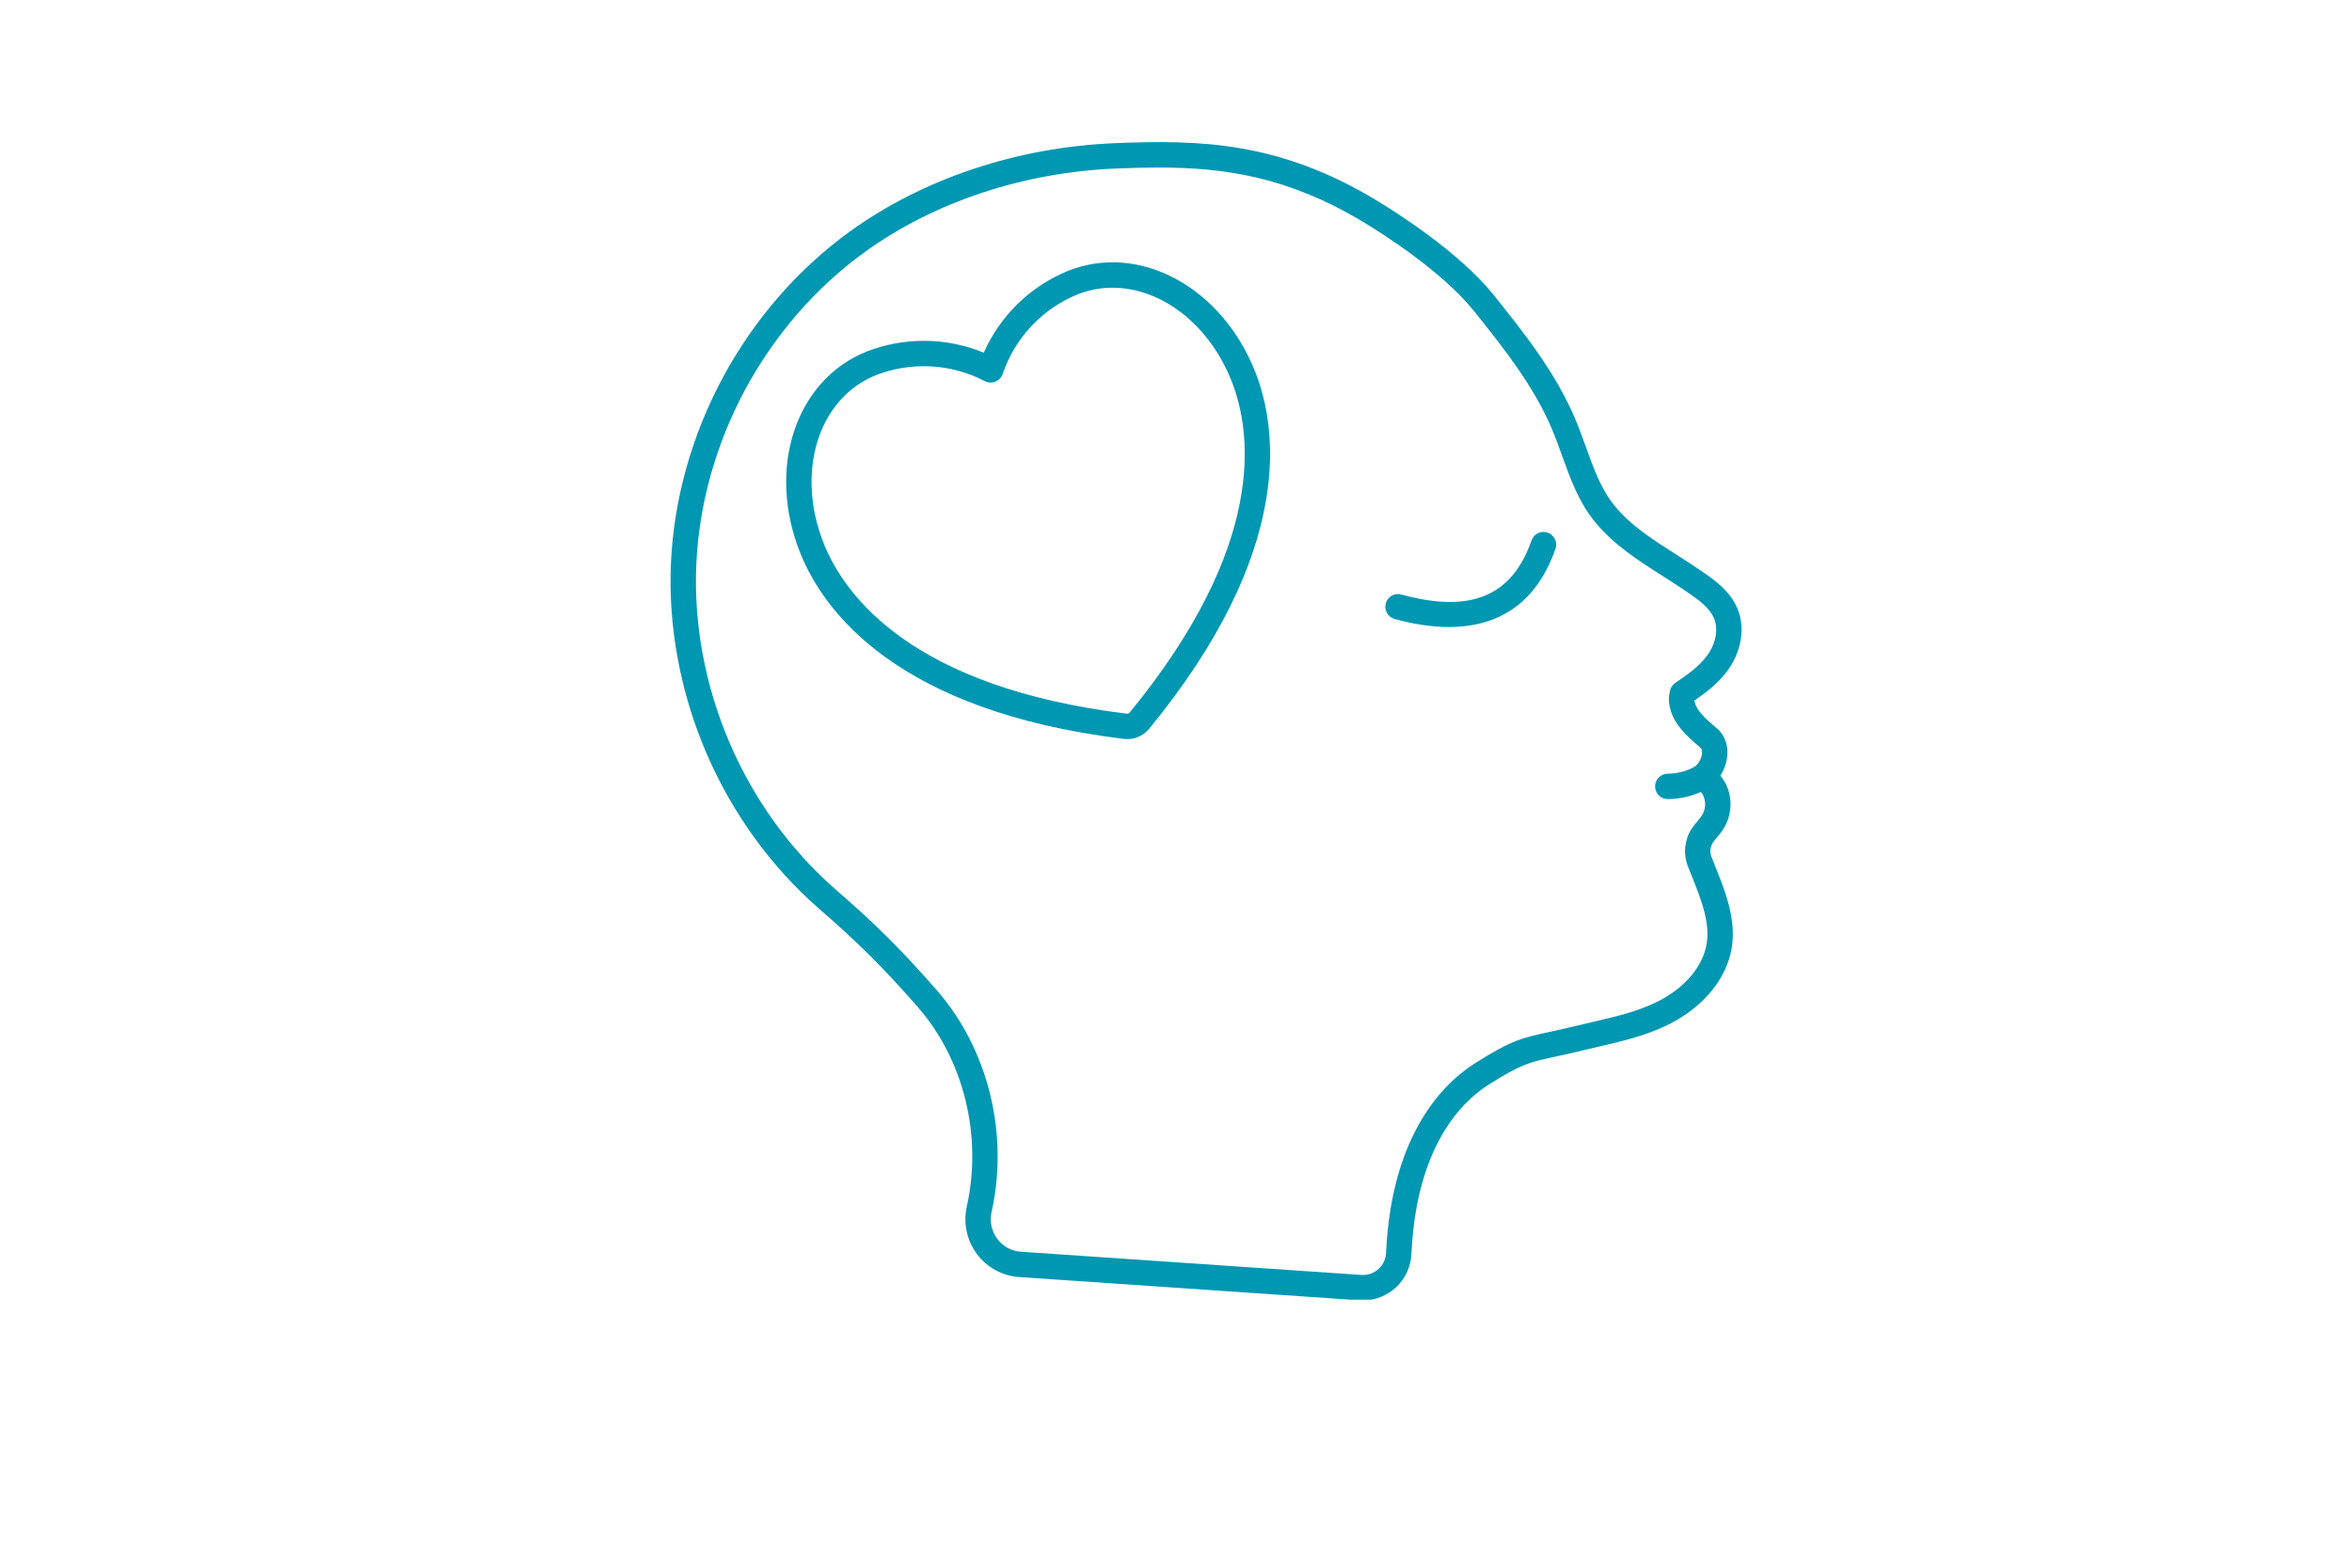 <?xml version="1.0" encoding="UTF-8"?>
<svg xmlns="http://www.w3.org/2000/svg" xmlns:xlink="http://www.w3.org/1999/xlink" width="600" zoomAndPan="magnify" viewBox="0 0 450 300" height="400" preserveAspectRatio="xMidYMid meet" version="1.0">
  <defs>
    <g></g>
    <clipPath id="addcbcf558">
      <path d="M 128 27 L 334 27 L 334 248.707 L 128 248.707 Z M 128 27 " clip-rule="nonzero"></path>
    </clipPath>
  </defs>
  <rect x="-45" width="540" fill="#ffffff" y="-30" height="360" fill-opacity="1"></rect>
  <rect x="-45" width="540" fill="#ffffff" y="-30" height="360" fill-opacity="1"></rect>
  <g clip-path="url(#addcbcf558)">
    <path fill="#0097b2" d="M 327.441 163.953 C 327.102 163.082 327.215 162.02 327.727 161.238 C 327.895 160.98 328.145 160.68 328.434 160.336 C 328.953 159.719 329.539 159.016 330.039 158.102 C 331.398 155.609 331.445 152.484 330.164 149.953 C 329.902 149.434 329.562 148.922 329.16 148.441 C 329.27 148.266 329.375 148.086 329.473 147.902 C 331.168 144.715 330.746 141.266 328.422 139.32 C 326.391 137.625 324.68 136.082 324.25 134.398 C 324.219 134.273 324.199 134.168 324.184 134.066 C 326.43 132.523 328.68 130.793 330.41 128.492 C 333.113 124.891 333.93 120.398 332.539 116.762 C 331.184 113.227 328.16 111.113 325.957 109.57 C 324.215 108.352 322.438 107.219 320.715 106.125 C 316.152 103.219 311.844 100.473 308.727 96.555 C 306.305 93.512 304.91 89.652 303.438 85.562 C 302.801 83.797 302.141 81.969 301.383 80.176 C 297.598 71.23 291.609 63.742 285.82 56.5 C 279.188 48.203 266.922 40.484 263.32 38.316 C 244.723 27.113 229.723 26.738 213.434 27.391 C 194.691 28.141 176.633 34.152 162.582 44.316 C 152.695 51.465 144.309 61.102 138.336 72.176 C 132.363 83.25 128.918 95.547 128.371 107.738 C 127.828 119.926 130.16 132.48 135.121 144.047 C 140.082 155.609 147.57 165.953 156.781 173.961 C 164.34 180.531 168.898 185.074 175.547 192.652 C 184.383 202.727 187.996 217.367 184.977 230.855 C 184.262 234.047 184.969 237.371 186.914 239.977 C 188.84 242.559 191.785 244.16 195 244.383 L 260.125 248.828 C 260.336 248.84 260.543 248.848 260.75 248.848 C 263.082 248.848 265.359 247.965 267.078 246.371 C 268.938 244.648 270.02 242.211 270.055 239.68 C 271.082 219.188 279.762 210.75 284.844 207.547 C 291.098 203.602 292.59 203.281 297.539 202.211 C 298.98 201.898 300.773 201.512 302.992 200.969 C 303.949 200.734 304.91 200.512 305.914 200.281 C 310.199 199.289 314.629 198.266 318.828 196.25 C 325.238 193.18 329.711 188.18 331.094 182.535 C 332.535 176.652 330.148 170.715 328.215 165.902 C 327.949 165.246 327.688 164.594 327.441 163.953 Z M 326.375 181.379 C 325.34 185.605 321.824 189.43 316.727 191.871 C 313.012 193.652 308.848 194.613 304.777 195.555 C 303.797 195.781 302.816 196.012 301.84 196.25 C 299.684 196.777 297.926 197.156 296.5 197.465 C 291.211 198.609 289.23 199.035 282.254 203.438 C 276.367 207.148 266.324 216.766 265.199 239.484 C 265.199 239.52 265.195 239.555 265.195 239.586 C 265.188 240.824 264.684 241.969 263.773 242.809 C 262.867 243.648 261.691 244.062 260.457 243.98 L 195.332 239.535 C 193.508 239.41 191.898 238.535 190.809 237.07 C 189.711 235.602 189.312 233.723 189.719 231.918 C 193.066 216.941 189.039 200.668 179.199 189.449 C 172.387 181.684 167.715 177.027 159.969 170.293 C 151.309 162.766 144.262 153.027 139.586 142.133 C 134.91 131.234 132.711 119.418 133.227 107.953 C 133.738 96.492 136.984 84.918 142.613 74.48 C 148.242 64.047 156.129 54.977 165.43 48.25 C 178.715 38.641 195.832 32.957 213.625 32.246 C 216.34 32.137 219.016 32.059 221.68 32.059 C 234.211 32.059 246.426 33.809 260.812 42.477 C 264.242 44.539 275.895 51.867 282.023 59.535 C 287.609 66.52 293.387 73.742 296.91 82.07 C 297.617 83.742 298.25 85.504 298.867 87.211 C 300.48 91.688 302.004 95.91 304.926 99.582 C 308.551 104.133 313.191 107.09 318.105 110.223 C 319.785 111.289 321.52 112.395 323.172 113.551 C 325.051 114.863 327.18 116.352 328 118.5 C 328.801 120.586 328.234 123.297 326.523 125.574 C 325.008 127.59 322.824 129.137 320.531 130.676 C 320.023 131.016 319.664 131.531 319.52 132.125 C 319.227 133.34 319.234 134.375 319.543 135.59 C 320.324 138.68 322.715 140.883 325.305 143.047 C 325.812 143.473 325.762 144.531 325.184 145.621 C 324.984 145.996 324.695 146.34 324.355 146.625 C 322.824 147.559 321.09 148.031 319.055 148.059 C 317.715 148.078 316.641 149.18 316.66 150.52 C 316.68 151.852 317.762 152.918 319.09 152.918 C 319.102 152.918 319.113 152.918 319.121 152.918 C 321.406 152.883 323.516 152.422 325.418 151.551 C 325.582 151.746 325.73 151.949 325.828 152.145 C 326.391 153.258 326.371 154.684 325.773 155.773 C 325.508 156.266 325.121 156.727 324.711 157.215 C 324.355 157.641 323.988 158.078 323.66 158.578 C 322.301 160.66 322.012 163.391 322.91 165.707 C 323.168 166.367 323.434 167.039 323.723 167.754 C 325.469 172.094 327.445 177.016 326.375 181.379 Z M 326.375 181.379 " fill-opacity="1" fill-rule="nonzero"></path>
  </g>
  <path fill="#0097b2" d="M 296.113 101.926 C 294.844 101.484 293.461 102.152 293.02 103.422 C 289.281 114.125 281.371 117.414 268.121 113.77 C 266.824 113.414 265.488 114.172 265.133 115.465 C 264.777 116.758 265.539 118.098 266.832 118.453 C 270.102 119.352 273.672 119.988 277.223 119.988 C 285.453 119.988 293.578 116.559 297.605 105.02 C 298.047 103.754 297.379 102.371 296.113 101.926 Z M 296.113 101.926 " fill-opacity="1" fill-rule="nonzero"></path>
  <path fill="#0097b2" d="M 225.059 53.418 C 218.312 49.746 210.934 49.191 204.266 51.863 C 197.07 54.828 191.344 60.441 188.223 67.488 C 181.094 64.555 173.07 64.453 165.801 67.277 C 152.203 72.727 146.629 89.66 153.109 105.832 C 157.52 116.832 171.43 136.086 215.051 141.402 C 215.07 141.406 215.094 141.406 215.113 141.41 C 215.309 141.426 215.496 141.438 215.684 141.438 C 216.395 141.438 217.07 141.309 217.699 141.051 C 218.496 140.734 219.23 140.207 219.824 139.516 C 219.832 139.504 219.844 139.488 219.855 139.477 C 247.727 105.5 244.492 81.973 240.086 70.973 C 236.988 63.242 231.648 57.008 225.059 53.418 Z M 216.121 136.371 C 216.039 136.461 215.965 136.512 215.918 136.531 C 215.898 136.535 215.879 136.543 215.859 136.551 C 215.805 136.574 215.711 136.582 215.598 136.574 C 174.488 131.555 161.629 114.027 157.617 104.023 C 152.152 90.383 156.539 76.223 167.586 71.797 C 174.371 69.16 181.965 69.574 188.422 72.934 C 189.051 73.262 189.789 73.297 190.445 73.035 C 191.105 72.77 191.613 72.234 191.844 71.562 C 194.18 64.672 199.383 59.129 206.094 56.363 C 211.371 54.246 217.281 54.719 222.734 57.684 C 228.336 60.734 232.898 66.098 235.574 72.781 C 239.586 82.781 242.387 104.34 216.121 136.371 Z M 216.121 136.371 " fill-opacity="1" fill-rule="nonzero"></path>
  <g fill="#ffffff" fill-opacity="1">
    <g transform="translate(53.216, 86.825)">
      <g>
        <path d="M 1.031 -1.25 C 1.031 -1.75 1.16 -2.125 1.422 -2.375 C 1.68 -2.625 2.066 -2.75 2.578 -2.75 C 3.066 -2.75 3.441 -2.617 3.703 -2.359 C 3.973 -2.109 4.109 -1.738 4.109 -1.25 C 4.109 -0.789 3.973 -0.426 3.703 -0.156 C 3.43 0.102 3.055 0.234 2.578 0.234 C 2.086 0.234 1.707 0.102 1.438 -0.156 C 1.164 -0.414 1.031 -0.781 1.031 -1.25 Z M 1.031 -1.25 "></path>
      </g>
    </g>
  </g>
</svg>
